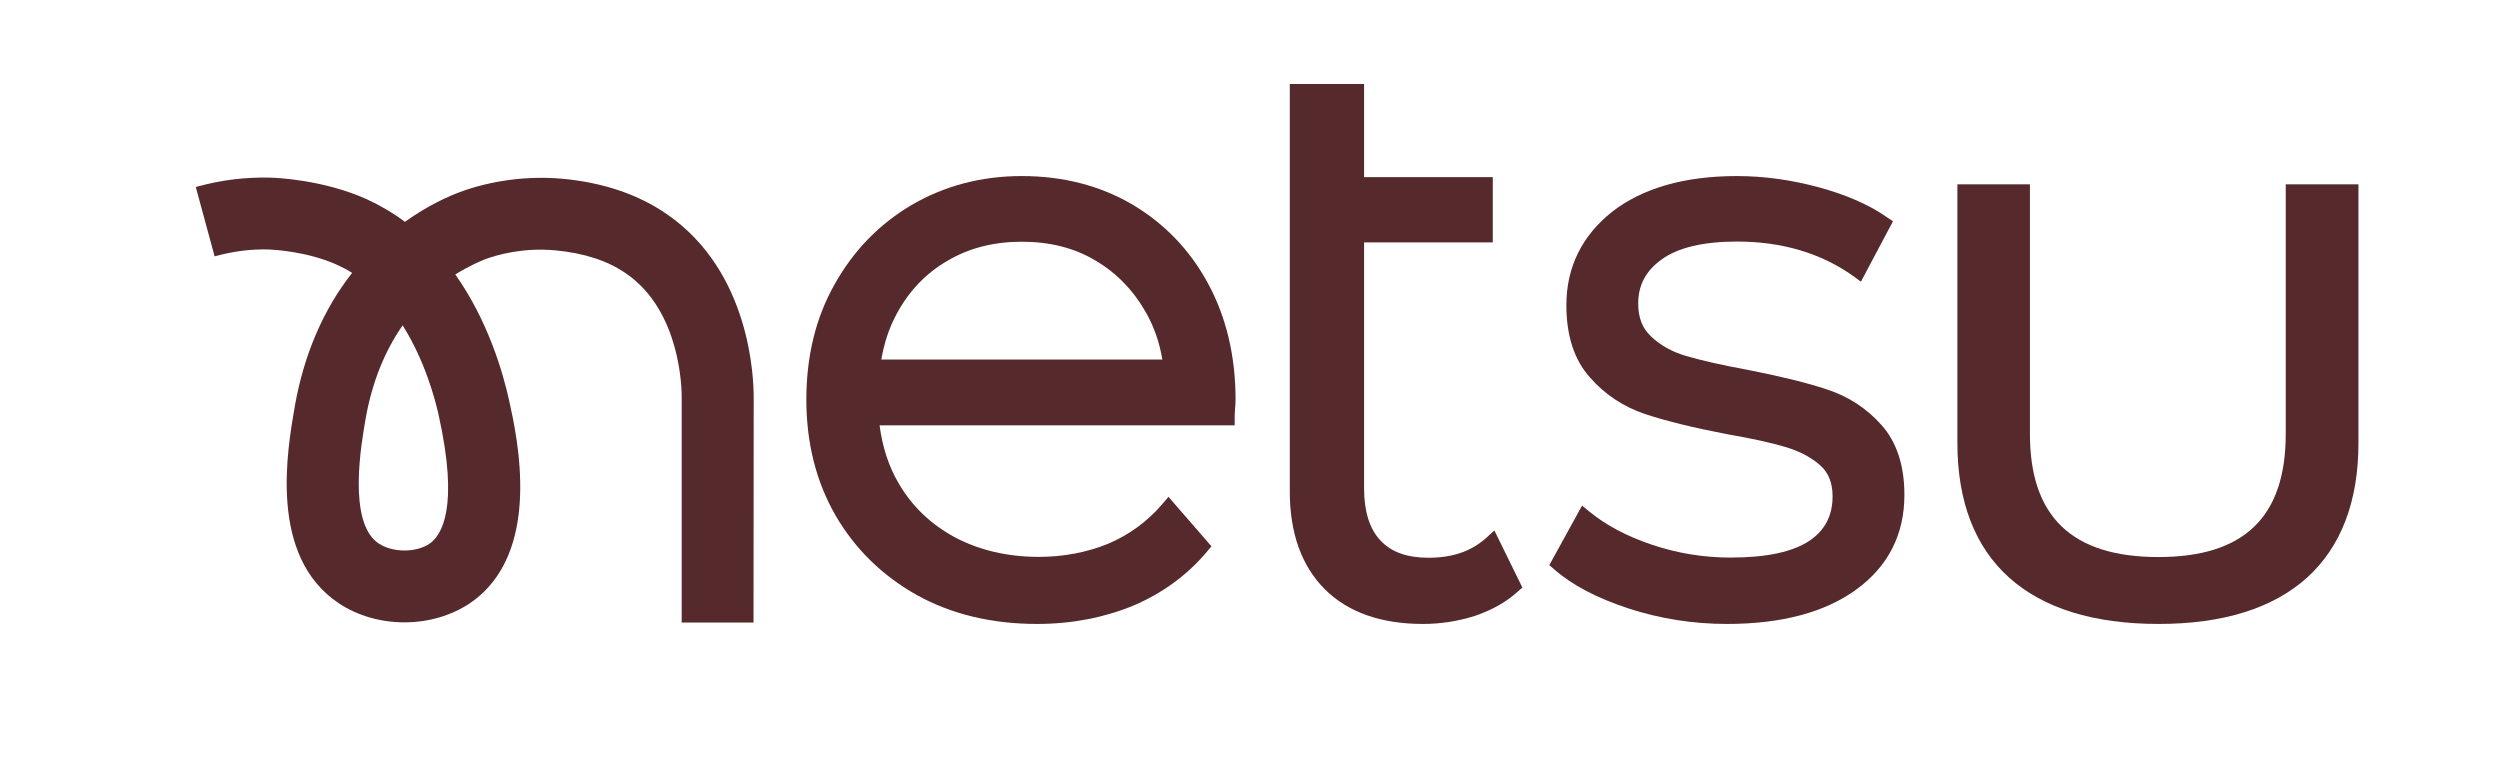 <?xml version="1.0" encoding="UTF-8"?> <svg xmlns="http://www.w3.org/2000/svg" width="142" height="43" viewBox="0 0 142 43" fill="none"> <path d="M37.9 12.18C36.26 11.04 34.24 10.36 31.91 10.15C29.96 9.98 27.9 10.25 26.12 10.91C25.53 11.13 24.34 11.64 23 12.6C22.32 12.09 21.58 11.66 20.82 11.31C18.34 10.2 15.67 10.1 15.38 10.09C13.98 10.05 12.59 10.22 11.24 10.59L11.12 10.62L12.19 14.56L12.31 14.53C13.28 14.27 14.27 14.14 15.27 14.17C15.49 14.18 17.44 14.27 19.14 15.04C19.43 15.17 19.72 15.32 20 15.5C18.36 17.59 17.28 20.12 16.76 22.99C16.31 25.57 15.23 31.6 19.25 34.27C20.3 34.97 21.62 35.35 22.97 35.35C24.34 35.35 25.66 34.96 26.71 34.25C30.84 31.42 29.39 24.87 28.91 22.71C28.57 21.18 27.73 18.23 25.86 15.59C26.66 15.09 27.3 14.83 27.54 14.73C28.25 14.47 29.72 14.05 31.54 14.22C33.17 14.37 34.52 14.81 35.57 15.54C38.68 17.68 38.73 22.14 38.72 22.64V35.36H42.8L42.81 22.66C42.82 21.48 42.63 15.45 37.9 12.18ZM21.51 30.87C19.72 29.68 20.52 25.19 20.78 23.71C21.14 21.72 21.84 19.96 22.87 18.48C24.15 20.51 24.73 22.73 24.92 23.6C26.08 28.83 25.09 30.4 24.4 30.88C23.63 31.4 22.31 31.4 21.51 30.87Z" fill="#56292C"></path> <path d="M86.47 33.37L86.2 33.61C85.54 34.21 84.72 34.66 83.78 34.98C82.84 35.28 81.85 35.44 80.82 35.44C78.43 35.44 76.55 34.77 75.24 33.46C73.93 32.14 73.26 30.28 73.26 27.92V4.77H77.48V10.06H84.79V13.77H77.48V27.74C77.48 29.05 77.79 30.04 78.41 30.7C79.03 31.36 79.92 31.68 81.14 31.68C82.51 31.68 83.57 31.31 84.41 30.56L84.88 30.13L86.47 33.37Z" fill="#56292C"></path> <path d="M108.17 28.11C108.17 30.36 107.25 32.17 105.43 33.49C103.66 34.78 101.19 35.44 98.09 35.44C96.15 35.44 94.28 35.14 92.5 34.56C90.73 33.98 89.3 33.24 88.28 32.34L88 32.1L89.86 28.72L90.29 29.07C91.22 29.83 92.4 30.46 93.83 30.94C95.25 31.42 96.75 31.67 98.3 31.67C100.33 31.67 101.82 31.35 102.77 30.72C103.66 30.12 104.09 29.29 104.09 28.19C104.09 27.44 103.87 26.87 103.41 26.45C102.9 25.99 102.24 25.64 101.45 25.4C100.62 25.15 99.48 24.9 98.09 24.66C96.17 24.29 94.62 23.91 93.45 23.52C92.22 23.11 91.16 22.41 90.31 21.44C89.42 20.45 88.97 19.07 88.97 17.34C88.97 15.18 89.85 13.39 91.58 12.02C93.3 10.69 95.67 10 98.66 10C100.2 10 101.77 10.22 103.31 10.64C104.86 11.06 106.17 11.63 107.18 12.34L107.52 12.57L105.7 16L105.28 15.69C103.44 14.38 101.22 13.72 98.66 13.72C96.76 13.72 95.32 14.06 94.39 14.73C93.48 15.38 93.05 16.2 93.05 17.24C93.05 18.03 93.28 18.64 93.77 19.1C94.29 19.6 94.96 19.98 95.74 20.21C96.58 20.46 97.76 20.73 99.23 21C101.11 21.37 102.64 21.74 103.77 22.12C104.97 22.51 106.01 23.18 106.86 24.13C107.73 25.1 108.17 26.44 108.17 28.11Z" fill="#56292C"></path> <path d="M68.61 16.09C67.57 14.17 66.11 12.67 64.29 11.6C62.47 10.54 60.37 10 58.04 10C55.73 10 53.63 10.56 51.77 11.65C49.92 12.74 48.46 14.26 47.4 16.16C46.33 18.05 45.8 20.25 45.8 22.7C45.8 25.16 46.36 27.37 47.46 29.28C48.57 31.19 50.13 32.71 52.08 33.8C54.04 34.89 56.34 35.44 58.9 35.44C60.88 35.44 62.72 35.08 64.37 34.4C66.04 33.69 67.44 32.66 68.56 31.33L68.81 31.03L66.37 28.22L66.02 28.63C65.16 29.64 64.11 30.39 62.93 30.89C61.72 31.38 60.4 31.63 59 31.63C57.22 31.63 55.62 31.25 54.24 30.52C52.87 29.78 51.79 28.75 51.03 27.43C50.47 26.47 50.12 25.38 49.96 24.16H70.13V23.71C70.13 23.54 70.14 23.37 70.15 23.23C70.17 23.04 70.18 22.86 70.18 22.7C70.18 20.22 69.65 18 68.61 16.09ZM50.93 17.83C51.62 16.54 52.59 15.52 53.82 14.81C55.05 14.08 56.47 13.73 58.04 13.73C59.62 13.73 61.04 14.08 62.24 14.81C63.45 15.52 64.41 16.53 65.13 17.82C65.56 18.6 65.87 19.48 66.02 20.42H50.06C50.22 19.48 50.5 18.62 50.93 17.83Z" fill="#56292C"></path> <path d="M133.96 10.47V25.16C133.96 28.49 132.97 31.06 131.04 32.81C129.11 34.55 126.27 35.44 122.61 35.44C118.91 35.44 116.06 34.55 114.12 32.81C112.17 31.06 111.18 28.48 111.18 25.16V10.47H115.3V24.65C115.3 29.35 117.69 31.64 122.6 31.64C127.47 31.64 129.83 29.36 129.83 24.65V10.47H133.96Z" fill="#56292C"></path> </svg> 